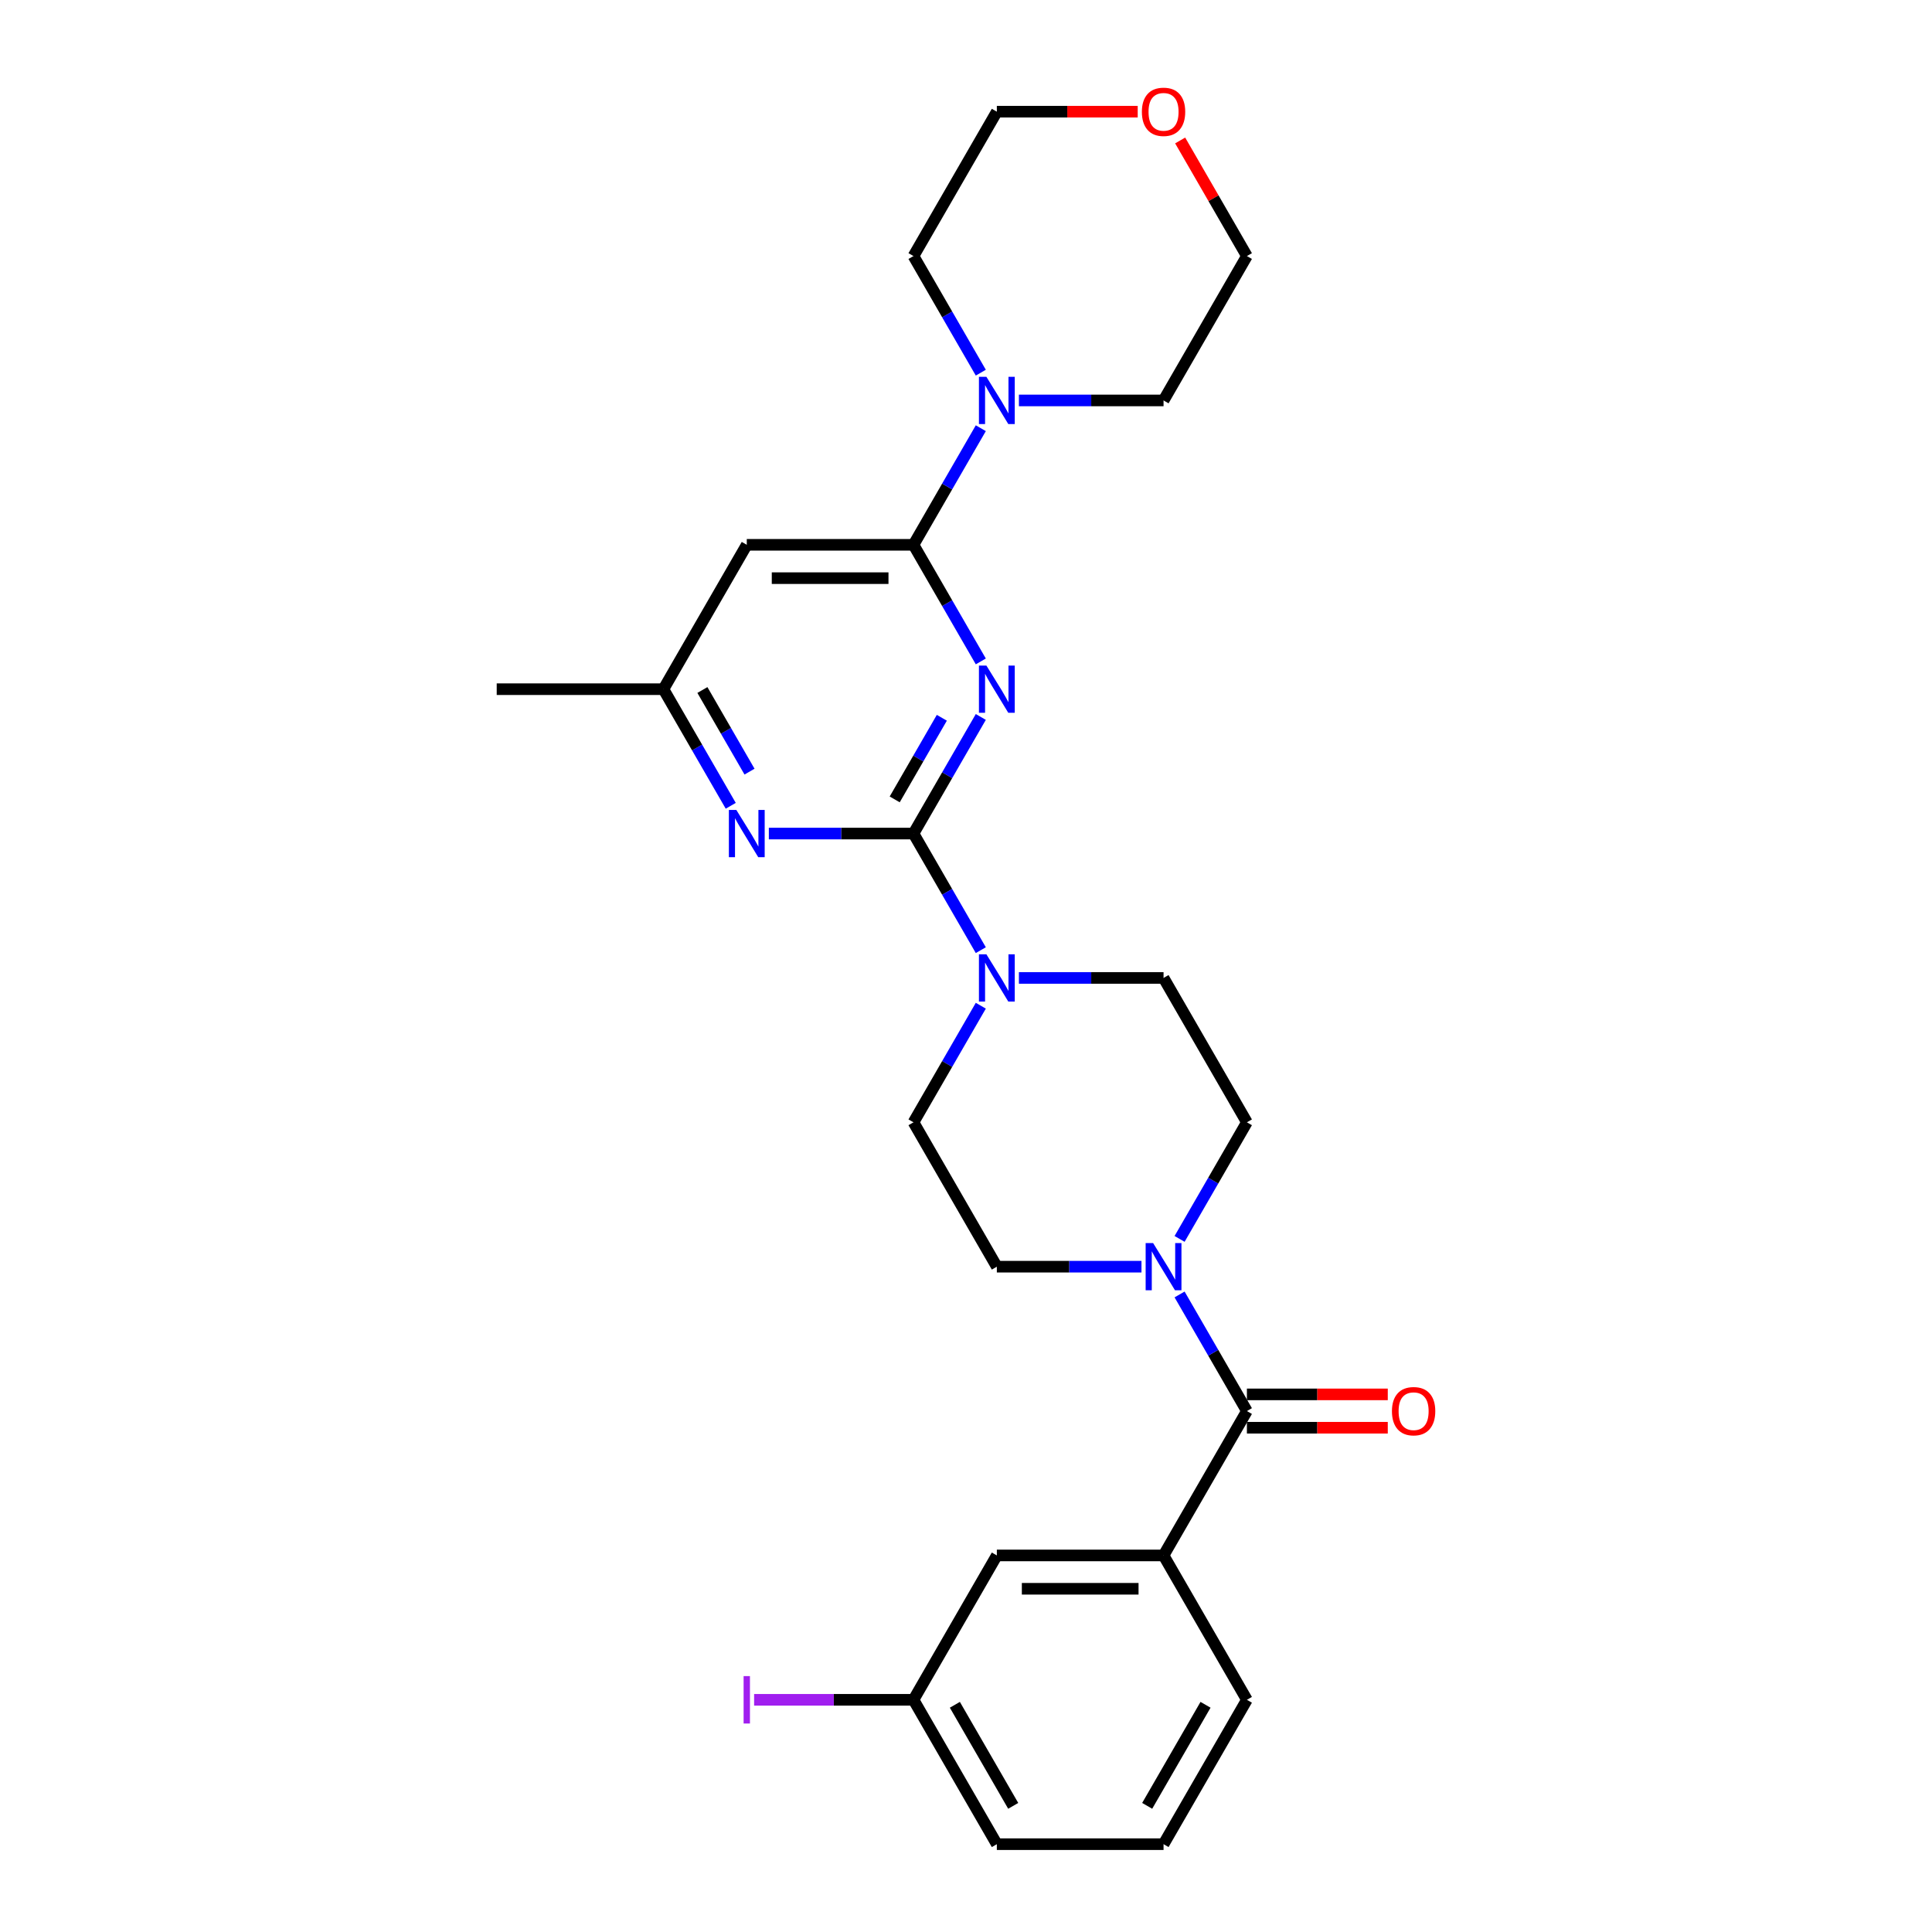 <?xml version='1.0' encoding='iso-8859-1'?>
<svg version='1.1' baseProfile='full'
              xmlns='http://www.w3.org/2000/svg'
                      xmlns:rdkit='http://www.rdkit.org/xml'
                      xmlns:xlink='http://www.w3.org/1999/xlink'
                  xml:space='preserve'
width='1000px' height='1000px' viewBox='0 0 1000 1000'>
<!-- END OF HEADER -->
<rect style='opacity:1.0;fill:#FFFFFF;stroke:none' width='1000' height='1000' x='0' y='0'> </rect>
<path class='bond-0' d='M 507.664,371.098 L 490.241,401.274' style='fill:none;fill-rule:evenodd;stroke:#0000FF;stroke-width:6px;stroke-linecap:butt;stroke-linejoin:miter;stroke-opacity:1' />
<path class='bond-0' d='M 490.241,401.274 L 472.819,431.45' style='fill:none;fill-rule:evenodd;stroke:#000000;stroke-width:6px;stroke-linecap:butt;stroke-linejoin:miter;stroke-opacity:1' />
<path class='bond-0' d='M 487.491,371.522 L 475.296,392.645' style='fill:none;fill-rule:evenodd;stroke:#0000FF;stroke-width:6px;stroke-linecap:butt;stroke-linejoin:miter;stroke-opacity:1' />
<path class='bond-0' d='M 475.296,392.645 L 463.1,413.769' style='fill:none;fill-rule:evenodd;stroke:#000000;stroke-width:6px;stroke-linecap:butt;stroke-linejoin:miter;stroke-opacity:1' />
<path class='bond-1' d='M 507.664,342.347 L 490.241,312.171' style='fill:none;fill-rule:evenodd;stroke:#0000FF;stroke-width:6px;stroke-linecap:butt;stroke-linejoin:miter;stroke-opacity:1' />
<path class='bond-1' d='M 490.241,312.171 L 472.819,281.995' style='fill:none;fill-rule:evenodd;stroke:#000000;stroke-width:6px;stroke-linecap:butt;stroke-linejoin:miter;stroke-opacity:1' />
<path class='bond-3' d='M 472.819,431.45 L 490.241,461.626' style='fill:none;fill-rule:evenodd;stroke:#000000;stroke-width:6px;stroke-linecap:butt;stroke-linejoin:miter;stroke-opacity:1' />
<path class='bond-3' d='M 490.241,461.626 L 507.664,491.803' style='fill:none;fill-rule:evenodd;stroke:#0000FF;stroke-width:6px;stroke-linecap:butt;stroke-linejoin:miter;stroke-opacity:1' />
<path class='bond-4' d='M 472.819,431.45 L 435.387,431.45' style='fill:none;fill-rule:evenodd;stroke:#000000;stroke-width:6px;stroke-linecap:butt;stroke-linejoin:miter;stroke-opacity:1' />
<path class='bond-4' d='M 435.387,431.45 L 397.955,431.45' style='fill:none;fill-rule:evenodd;stroke:#0000FF;stroke-width:6px;stroke-linecap:butt;stroke-linejoin:miter;stroke-opacity:1' />
<path class='bond-6' d='M 472.819,281.995 L 490.241,251.819' style='fill:none;fill-rule:evenodd;stroke:#000000;stroke-width:6px;stroke-linecap:butt;stroke-linejoin:miter;stroke-opacity:1' />
<path class='bond-6' d='M 490.241,251.819 L 507.664,221.642' style='fill:none;fill-rule:evenodd;stroke:#0000FF;stroke-width:6px;stroke-linecap:butt;stroke-linejoin:miter;stroke-opacity:1' />
<path class='bond-7' d='M 472.819,281.995 L 386.531,281.995' style='fill:none;fill-rule:evenodd;stroke:#000000;stroke-width:6px;stroke-linecap:butt;stroke-linejoin:miter;stroke-opacity:1' />
<path class='bond-7' d='M 459.876,299.252 L 399.474,299.252' style='fill:none;fill-rule:evenodd;stroke:#000000;stroke-width:6px;stroke-linecap:butt;stroke-linejoin:miter;stroke-opacity:1' />
<path class='bond-2' d='M 645.396,730.362 L 627.974,700.186' style='fill:none;fill-rule:evenodd;stroke:#000000;stroke-width:6px;stroke-linecap:butt;stroke-linejoin:miter;stroke-opacity:1' />
<path class='bond-2' d='M 627.974,700.186 L 610.551,670.01' style='fill:none;fill-rule:evenodd;stroke:#0000FF;stroke-width:6px;stroke-linecap:butt;stroke-linejoin:miter;stroke-opacity:1' />
<path class='bond-8' d='M 645.396,730.362 L 602.252,805.09' style='fill:none;fill-rule:evenodd;stroke:#000000;stroke-width:6px;stroke-linecap:butt;stroke-linejoin:miter;stroke-opacity:1' />
<path class='bond-14' d='M 645.396,738.991 L 681.853,738.991' style='fill:none;fill-rule:evenodd;stroke:#000000;stroke-width:6px;stroke-linecap:butt;stroke-linejoin:miter;stroke-opacity:1' />
<path class='bond-14' d='M 681.853,738.991 L 718.309,738.991' style='fill:none;fill-rule:evenodd;stroke:#FF0000;stroke-width:6px;stroke-linecap:butt;stroke-linejoin:miter;stroke-opacity:1' />
<path class='bond-14' d='M 645.396,721.733 L 681.853,721.733' style='fill:none;fill-rule:evenodd;stroke:#000000;stroke-width:6px;stroke-linecap:butt;stroke-linejoin:miter;stroke-opacity:1' />
<path class='bond-14' d='M 681.853,721.733 L 718.309,721.733' style='fill:none;fill-rule:evenodd;stroke:#FF0000;stroke-width:6px;stroke-linecap:butt;stroke-linejoin:miter;stroke-opacity:1' />
<path class='bond-10' d='M 507.664,520.554 L 490.241,550.73' style='fill:none;fill-rule:evenodd;stroke:#0000FF;stroke-width:6px;stroke-linecap:butt;stroke-linejoin:miter;stroke-opacity:1' />
<path class='bond-10' d='M 490.241,550.73 L 472.819,580.906' style='fill:none;fill-rule:evenodd;stroke:#000000;stroke-width:6px;stroke-linecap:butt;stroke-linejoin:miter;stroke-opacity:1' />
<path class='bond-11' d='M 527.388,506.178 L 564.82,506.178' style='fill:none;fill-rule:evenodd;stroke:#0000FF;stroke-width:6px;stroke-linecap:butt;stroke-linejoin:miter;stroke-opacity:1' />
<path class='bond-11' d='M 564.82,506.178 L 602.252,506.178' style='fill:none;fill-rule:evenodd;stroke:#000000;stroke-width:6px;stroke-linecap:butt;stroke-linejoin:miter;stroke-opacity:1' />
<path class='bond-27' d='M 378.231,417.075 L 360.809,386.899' style='fill:none;fill-rule:evenodd;stroke:#0000FF;stroke-width:6px;stroke-linecap:butt;stroke-linejoin:miter;stroke-opacity:1' />
<path class='bond-27' d='M 360.809,386.899 L 343.387,356.723' style='fill:none;fill-rule:evenodd;stroke:#000000;stroke-width:6px;stroke-linecap:butt;stroke-linejoin:miter;stroke-opacity:1' />
<path class='bond-27' d='M 387.95,399.393 L 375.754,378.27' style='fill:none;fill-rule:evenodd;stroke:#0000FF;stroke-width:6px;stroke-linecap:butt;stroke-linejoin:miter;stroke-opacity:1' />
<path class='bond-27' d='M 375.754,378.27 L 363.559,357.147' style='fill:none;fill-rule:evenodd;stroke:#000000;stroke-width:6px;stroke-linecap:butt;stroke-linejoin:miter;stroke-opacity:1' />
<path class='bond-5' d='M 610.551,641.258 L 627.974,611.082' style='fill:none;fill-rule:evenodd;stroke:#0000FF;stroke-width:6px;stroke-linecap:butt;stroke-linejoin:miter;stroke-opacity:1' />
<path class='bond-5' d='M 627.974,611.082 L 645.396,580.906' style='fill:none;fill-rule:evenodd;stroke:#000000;stroke-width:6px;stroke-linecap:butt;stroke-linejoin:miter;stroke-opacity:1' />
<path class='bond-29' d='M 590.827,655.634 L 553.395,655.634' style='fill:none;fill-rule:evenodd;stroke:#0000FF;stroke-width:6px;stroke-linecap:butt;stroke-linejoin:miter;stroke-opacity:1' />
<path class='bond-29' d='M 553.395,655.634 L 515.963,655.634' style='fill:none;fill-rule:evenodd;stroke:#000000;stroke-width:6px;stroke-linecap:butt;stroke-linejoin:miter;stroke-opacity:1' />
<path class='bond-19' d='M 507.664,192.891 L 490.241,162.715' style='fill:none;fill-rule:evenodd;stroke:#0000FF;stroke-width:6px;stroke-linecap:butt;stroke-linejoin:miter;stroke-opacity:1' />
<path class='bond-19' d='M 490.241,162.715 L 472.819,132.539' style='fill:none;fill-rule:evenodd;stroke:#000000;stroke-width:6px;stroke-linecap:butt;stroke-linejoin:miter;stroke-opacity:1' />
<path class='bond-20' d='M 527.388,207.267 L 564.82,207.267' style='fill:none;fill-rule:evenodd;stroke:#0000FF;stroke-width:6px;stroke-linecap:butt;stroke-linejoin:miter;stroke-opacity:1' />
<path class='bond-20' d='M 564.82,207.267 L 602.252,207.267' style='fill:none;fill-rule:evenodd;stroke:#000000;stroke-width:6px;stroke-linecap:butt;stroke-linejoin:miter;stroke-opacity:1' />
<path class='bond-9' d='M 386.531,281.995 L 343.387,356.723' style='fill:none;fill-rule:evenodd;stroke:#000000;stroke-width:6px;stroke-linecap:butt;stroke-linejoin:miter;stroke-opacity:1' />
<path class='bond-15' d='M 602.252,805.09 L 515.963,805.09' style='fill:none;fill-rule:evenodd;stroke:#000000;stroke-width:6px;stroke-linecap:butt;stroke-linejoin:miter;stroke-opacity:1' />
<path class='bond-15' d='M 589.308,822.347 L 528.907,822.347' style='fill:none;fill-rule:evenodd;stroke:#000000;stroke-width:6px;stroke-linecap:butt;stroke-linejoin:miter;stroke-opacity:1' />
<path class='bond-21' d='M 602.252,805.09 L 645.396,879.818' style='fill:none;fill-rule:evenodd;stroke:#000000;stroke-width:6px;stroke-linecap:butt;stroke-linejoin:miter;stroke-opacity:1' />
<path class='bond-25' d='M 343.387,356.723 L 257.098,356.723' style='fill:none;fill-rule:evenodd;stroke:#000000;stroke-width:6px;stroke-linecap:butt;stroke-linejoin:miter;stroke-opacity:1' />
<path class='bond-13' d='M 472.819,580.906 L 515.963,655.634' style='fill:none;fill-rule:evenodd;stroke:#000000;stroke-width:6px;stroke-linecap:butt;stroke-linejoin:miter;stroke-opacity:1' />
<path class='bond-12' d='M 602.252,506.178 L 645.396,580.906' style='fill:none;fill-rule:evenodd;stroke:#000000;stroke-width:6px;stroke-linecap:butt;stroke-linejoin:miter;stroke-opacity:1' />
<path class='bond-17' d='M 515.963,805.09 L 472.819,879.818' style='fill:none;fill-rule:evenodd;stroke:#000000;stroke-width:6px;stroke-linecap:butt;stroke-linejoin:miter;stroke-opacity:1' />
<path class='bond-16' d='M 610.85,72.704 L 628.123,102.622' style='fill:none;fill-rule:evenodd;stroke:#FF0000;stroke-width:6px;stroke-linecap:butt;stroke-linejoin:miter;stroke-opacity:1' />
<path class='bond-16' d='M 628.123,102.622 L 645.396,132.539' style='fill:none;fill-rule:evenodd;stroke:#000000;stroke-width:6px;stroke-linecap:butt;stroke-linejoin:miter;stroke-opacity:1' />
<path class='bond-28' d='M 588.877,57.811 L 552.42,57.811' style='fill:none;fill-rule:evenodd;stroke:#FF0000;stroke-width:6px;stroke-linecap:butt;stroke-linejoin:miter;stroke-opacity:1' />
<path class='bond-28' d='M 552.42,57.811 L 515.963,57.811' style='fill:none;fill-rule:evenodd;stroke:#000000;stroke-width:6px;stroke-linecap:butt;stroke-linejoin:miter;stroke-opacity:1' />
<path class='bond-18' d='M 472.819,879.818 L 431.573,879.818' style='fill:none;fill-rule:evenodd;stroke:#000000;stroke-width:6px;stroke-linecap:butt;stroke-linejoin:miter;stroke-opacity:1' />
<path class='bond-18' d='M 431.573,879.818 L 390.328,879.818' style='fill:none;fill-rule:evenodd;stroke:#A01EEF;stroke-width:6px;stroke-linecap:butt;stroke-linejoin:miter;stroke-opacity:1' />
<path class='bond-30' d='M 472.819,879.818 L 515.963,954.545' style='fill:none;fill-rule:evenodd;stroke:#000000;stroke-width:6px;stroke-linecap:butt;stroke-linejoin:miter;stroke-opacity:1' />
<path class='bond-30' d='M 494.236,882.398 L 524.437,934.707' style='fill:none;fill-rule:evenodd;stroke:#000000;stroke-width:6px;stroke-linecap:butt;stroke-linejoin:miter;stroke-opacity:1' />
<path class='bond-24' d='M 472.819,132.539 L 515.963,57.811' style='fill:none;fill-rule:evenodd;stroke:#000000;stroke-width:6px;stroke-linecap:butt;stroke-linejoin:miter;stroke-opacity:1' />
<path class='bond-23' d='M 602.252,207.267 L 645.396,132.539' style='fill:none;fill-rule:evenodd;stroke:#000000;stroke-width:6px;stroke-linecap:butt;stroke-linejoin:miter;stroke-opacity:1' />
<path class='bond-22' d='M 645.396,879.818 L 602.252,954.545' style='fill:none;fill-rule:evenodd;stroke:#000000;stroke-width:6px;stroke-linecap:butt;stroke-linejoin:miter;stroke-opacity:1' />
<path class='bond-22' d='M 623.979,882.398 L 593.778,934.707' style='fill:none;fill-rule:evenodd;stroke:#000000;stroke-width:6px;stroke-linecap:butt;stroke-linejoin:miter;stroke-opacity:1' />
<path class='bond-26' d='M 602.252,954.545 L 515.963,954.545' style='fill:none;fill-rule:evenodd;stroke:#000000;stroke-width:6px;stroke-linecap:butt;stroke-linejoin:miter;stroke-opacity:1' />
<path  class='atom-0' d='M 510.562 344.504
L 518.569 357.447
Q 519.363 358.724, 520.64 361.037
Q 521.917 363.349, 521.986 363.488
L 521.986 344.504
L 525.231 344.504
L 525.231 368.941
L 521.883 368.941
L 513.288 354.79
Q 512.287 353.133, 511.217 351.235
Q 510.182 349.336, 509.871 348.749
L 509.871 368.941
L 506.696 368.941
L 506.696 344.504
L 510.562 344.504
' fill='#0000FF'/>
<path  class='atom-4' d='M 510.562 493.96
L 518.569 506.903
Q 519.363 508.18, 520.64 510.493
Q 521.917 512.805, 521.986 512.943
L 521.986 493.96
L 525.231 493.96
L 525.231 518.397
L 521.883 518.397
L 513.288 504.245
Q 512.287 502.589, 511.217 500.69
Q 510.182 498.792, 509.871 498.205
L 509.871 518.397
L 506.696 518.397
L 506.696 493.96
L 510.562 493.96
' fill='#0000FF'/>
<path  class='atom-5' d='M 381.129 419.232
L 389.137 432.175
Q 389.931 433.452, 391.208 435.765
Q 392.485 438.077, 392.554 438.215
L 392.554 419.232
L 395.798 419.232
L 395.798 443.669
L 392.45 443.669
L 383.856 429.518
Q 382.855 427.861, 381.785 425.962
Q 380.75 424.064, 380.439 423.477
L 380.439 443.669
L 377.264 443.669
L 377.264 419.232
L 381.129 419.232
' fill='#0000FF'/>
<path  class='atom-6' d='M 596.85 643.416
L 604.858 656.359
Q 605.651 657.636, 606.928 659.948
Q 608.206 662.261, 608.275 662.399
L 608.275 643.416
L 611.519 643.416
L 611.519 667.852
L 608.171 667.852
L 599.577 653.701
Q 598.576 652.044, 597.506 650.146
Q 596.47 648.248, 596.16 647.661
L 596.16 667.852
L 592.984 667.852
L 592.984 643.416
L 596.85 643.416
' fill='#0000FF'/>
<path  class='atom-7' d='M 510.562 195.048
L 518.569 207.992
Q 519.363 209.269, 520.64 211.581
Q 521.917 213.894, 521.986 214.032
L 521.986 195.048
L 525.231 195.048
L 525.231 219.485
L 521.883 219.485
L 513.288 205.334
Q 512.287 203.677, 511.217 201.779
Q 510.182 199.88, 509.871 199.294
L 509.871 219.485
L 506.696 219.485
L 506.696 195.048
L 510.562 195.048
' fill='#0000FF'/>
<path  class='atom-15' d='M 720.467 730.431
Q 720.467 724.563, 723.366 721.284
Q 726.265 718.005, 731.684 718.005
Q 737.103 718.005, 740.002 721.284
Q 742.902 724.563, 742.902 730.431
Q 742.902 736.368, 739.968 739.75
Q 737.034 743.098, 731.684 743.098
Q 726.3 743.098, 723.366 739.75
Q 720.467 736.402, 720.467 730.431
M 731.684 740.337
Q 735.412 740.337, 737.414 737.852
Q 739.45 735.332, 739.45 730.431
Q 739.45 725.633, 737.414 723.217
Q 735.412 720.767, 731.684 720.767
Q 727.956 720.767, 725.92 723.183
Q 723.918 725.599, 723.918 730.431
Q 723.918 735.367, 725.92 737.852
Q 727.956 740.337, 731.684 740.337
' fill='#FF0000'/>
<path  class='atom-17' d='M 591.034 57.88
Q 591.034 52.013, 593.933 48.733
Q 596.833 45.455, 602.252 45.455
Q 607.671 45.455, 610.57 48.733
Q 613.469 52.013, 613.469 57.88
Q 613.469 63.817, 610.535 67.199
Q 607.602 70.547, 602.252 70.547
Q 596.867 70.547, 593.933 67.199
Q 591.034 63.851, 591.034 57.88
M 602.252 67.786
Q 605.979 67.786, 607.981 65.301
Q 610.018 62.781, 610.018 57.88
Q 610.018 53.082, 607.981 50.666
Q 605.979 48.216, 602.252 48.216
Q 598.524 48.216, 596.488 50.632
Q 594.486 53.048, 594.486 57.88
Q 594.486 62.816, 596.488 65.301
Q 598.524 67.786, 602.252 67.786
' fill='#FF0000'/>
<path  class='atom-19' d='M 384.891 867.547
L 388.17 867.547
L 388.17 892.088
L 384.891 892.088
L 384.891 867.547
' fill='#A01EEF'/>
</svg>
